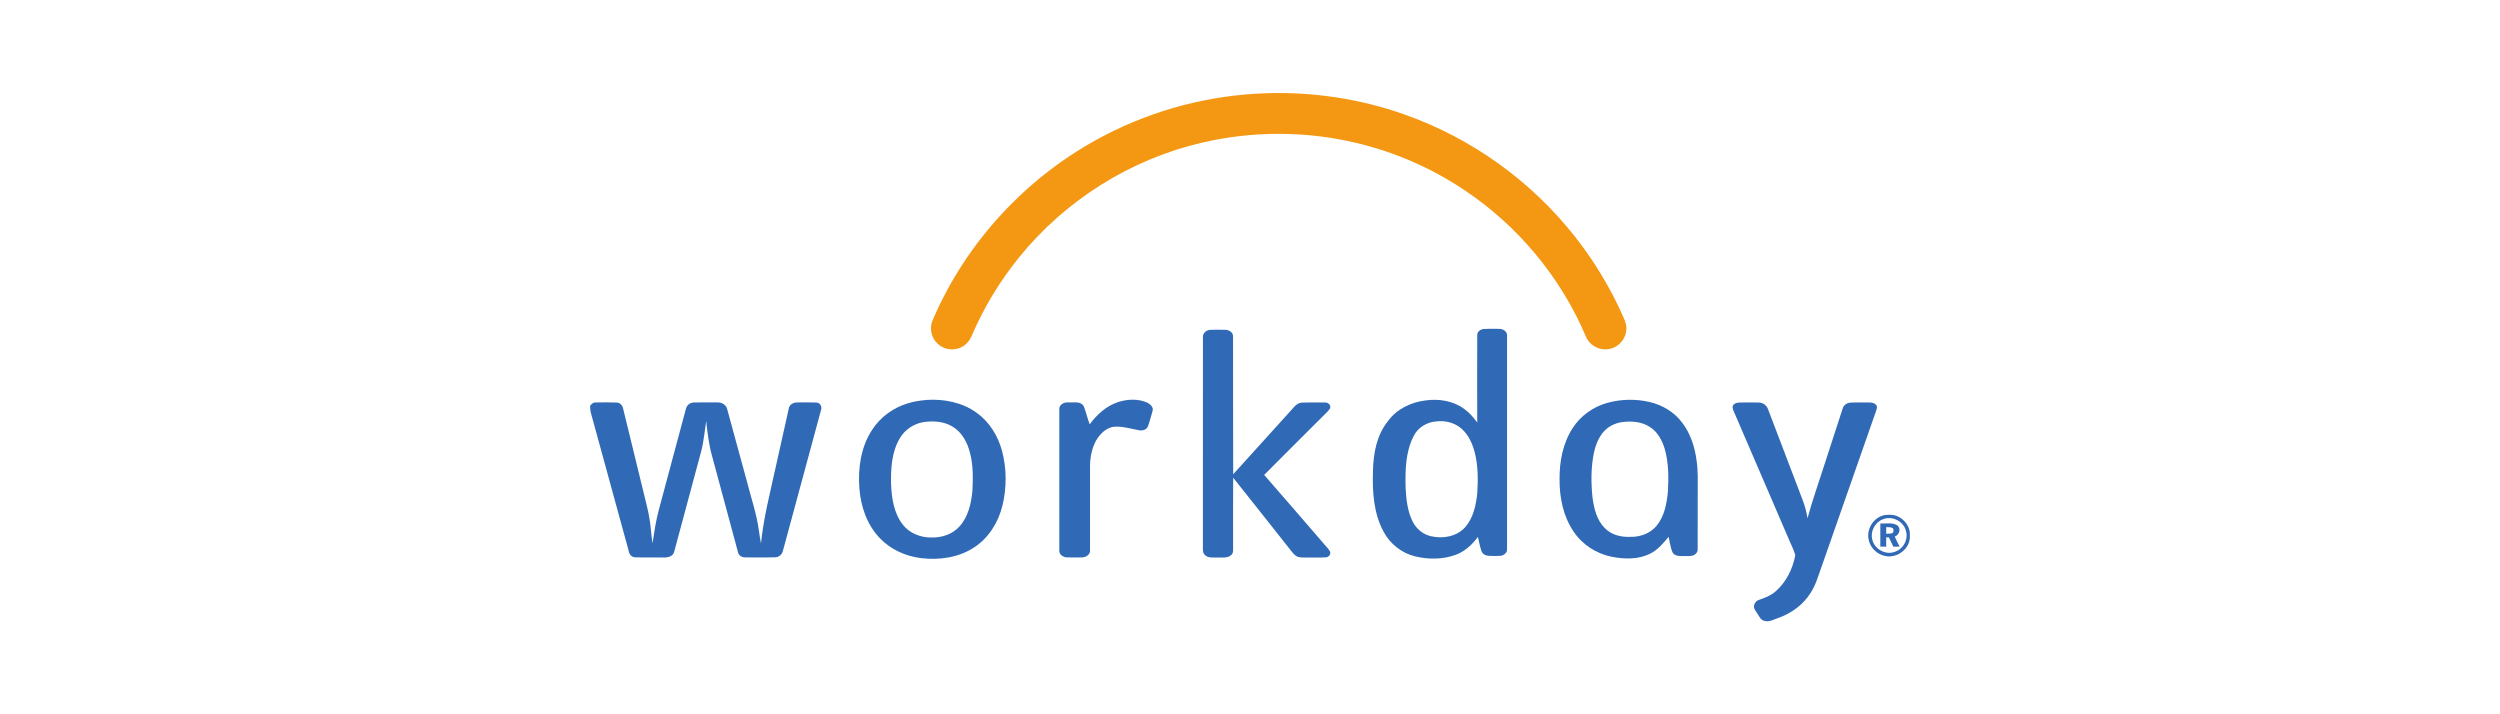 <?xml version="1.0" encoding="UTF-8"?><svg id="Layer_1" xmlns="http://www.w3.org/2000/svg" viewBox="0 0 140 40"><defs><style>.cls-1{fill:#f49813;}.cls-2{fill:#3069b5;}</style></defs><g id="g10"><g id="g12"><path id="path14" class="cls-1" d="m70.859,5.222c2.643-.091,5.304.307,7.797,1.191,3.75,1.317,7.102,3.729,9.555,6.854,1.079,1.371,1.983,2.878,2.691,4.473.126.265.222.564.155.859-.082.496-.517.907-1.018.956-.52.076-1.057-.248-1.242-.738-1.408-3.314-3.812-6.193-6.81-8.185-1.853-1.239-3.932-2.14-6.104-2.645-2.8-.655-5.749-.655-8.55-.002-3.999.921-7.661,3.215-10.244,6.403-1.095,1.343-1.999,2.84-2.681,4.433-.148.37-.486.66-.882.725-.381.074-.797-.058-1.062-.342-.314-.314-.416-.816-.254-1.228,1.876-4.435,5.35-8.161,9.621-10.379,2.782-1.456,5.893-2.268,9.03-2.374h0"/><path id="path16" class="cls-2" d="m67.366,18.878c-.016-.23.202-.403.418-.408.281-.008.562-.005.843-.001.195.007.423.137.423.356.01,2.577-.006,5.155.009,7.734,1.044-1.161,2.097-2.316,3.145-3.474.206-.204.37-.512.691-.538.433-.018.866-.007,1.299-.007.167-.015.353.138.295.316-.068.137-.194.232-.297.341-1.133,1.132-2.271,2.261-3.398,3.398,1.089,1.243,2.163,2.499,3.247,3.747.139.178.314.328.431.524.086.153-.056.339-.22.346-.36.02-.721,0-1.082.009-.188-.004-.391.023-.561-.074-.18-.103-.289-.287-.417-.442-1.046-1.317-2.084-2.639-3.134-3.953-.011,1.296-.003,2.592-.004,3.887-.004.15.027.33-.104.439-.207.2-.516.13-.775.143-.23-.008-.498.042-.685-.127-.104-.081-.131-.219-.127-.342.003-3.959-.001-7.917.002-11.875h0"/><path id="path18" class="cls-2" d="m62.603,22.519c.524-.169,1.115-.201,1.629.022.18.085.389.265.308.487-.082.279-.152.561-.251.836-.073.197-.301.27-.493.232-.433-.074-.857-.217-1.301-.203-.309-.007-.595.159-.807.374-.342.334-.518.801-.598,1.265-.063.335-.045.677-.048,1.015,0,1.422,0,2.845,0,4.267.02.234-.222.393-.433.401-.29.004-.579.008-.869-.002-.209-.011-.445-.164-.418-.399-.001-2.633-.003-5.265,0-7.898-.018-.262.272-.404.5-.38.286.019.675-.089.861.199.141.333.208.693.34,1.029.398-.546.926-1.028,1.578-1.243h0"/><path id="path20" class="cls-2" d="m33.046,22.72c.081-.092.175-.192.309-.183.393-.004.788-.012,1.181.006.2.006.337.181.366.367.387,1.572.766,3.146,1.151,4.719.113.486.25.966.324,1.46.076.444.091.894.163,1.339.099-.635.188-1.273.359-1.893.503-1.877,1.006-3.753,1.51-5.63.039-.214.24-.366.454-.366.438-.011.876-.003,1.314-.003.235-.011.486.126.542.367.376,1.368.747,2.739,1.122,4.108.227.887.525,1.759.653,2.669.035.251.07.502.122.751.141-1.43.509-2.821.812-4.221.25-1.114.494-2.229.747-3.343.037-.224.274-.336.482-.33.354-.002.708-.012,1.062.006.21.006.331.238.257.425-.71,2.621-1.418,5.243-2.128,7.863-.038.21-.221.374-.436.378-.549.018-1.098.004-1.647.007-.197.012-.405-.093-.439-.3-.491-1.802-.972-3.607-1.459-5.411-.176-.627-.247-1.278-.321-1.923-.09.575-.135,1.159-.288,1.723-.498,1.857-.999,3.715-1.498,5.572-.056.301-.4.361-.656.341-.51-.009-1.02.012-1.53-.009-.182,0-.322-.141-.354-.312-.716-2.61-1.43-5.222-2.146-7.831-.025-.114-.022-.23-.027-.345h0"/><path id="path22" class="cls-2" d="m97.38,22.542c.372-.006.746-.008,1.119,0,.227.003.44.158.511.375.643,1.681,1.282,3.365,1.924,5.047.134.341.228.697.288,1.059.266-.997.619-1.968.93-2.953.346-1.064.691-2.129,1.038-3.194.051-.185.228-.312.416-.327.304-.023.61-.003.915-.011.178.002.39-.019.526.124.088.074.069.198.033.295-1.028,2.932-2.053,5.865-3.079,8.798-.178.488-.316,1-.603,1.439-.412.669-1.08,1.151-1.814,1.412-.256.079-.521.256-.797.157-.196-.05-.271-.253-.375-.403-.075-.136-.214-.261-.185-.43.014-.167.148-.304.306-.348.309-.107.624-.225.875-.443.609-.515.986-1.278,1.129-2.053-.097-.344-.277-.661-.408-.995-.98-2.278-1.96-4.557-2.943-6.834-.059-.149-.146-.291-.163-.453.002-.178.206-.256.357-.261h0"/><path id="path24" class="cls-2" d="m51.679,23.644c-.535.099-1.022.432-1.294.906-.454.769-.506,1.696-.485,2.568.032.789.159,1.631.663,2.269.376.48.993.721,1.593.712.577.018,1.182-.177,1.573-.616.5-.547.66-1.305.729-2.02.03-.702.044-1.418-.138-2.103-.145-.579-.451-1.159-.98-1.471-.493-.302-1.102-.331-1.66-.245Zm.226-1.25c.967-.059,1.981.141,2.78.715.714.508,1.199,1.291,1.426,2.131.269,1.002.268,2.072.024,3.08-.23.929-.768,1.804-1.58,2.332-.868.576-1.957.725-2.976.603-.868-.107-1.713-.487-2.317-1.127-.71-.744-1.062-1.768-1.136-2.781-.089-1.123.083-2.312.708-3.271.462-.722,1.197-1.252,2.017-1.494.342-.107.698-.156,1.055-.187h0"/><path id="path26" class="cls-2" d="m80.443,23.598c-.53.034-1.042.339-1.279.823-.463.895-.472,1.937-.449,2.922.037.643.107,1.307.406,1.888.203.391.571.7,1.006.795.666.16,1.45.025,1.923-.502.456-.519.606-1.226.676-1.894.048-.762.051-1.539-.138-2.285-.13-.499-.35-.997-.745-1.343-.379-.333-.907-.462-1.402-.404Zm2.282-4.83c-.012-.202.194-.331.374-.347.287-.016.575-.008.863-.005.219-.002.465.161.433.405,0,3.977,0,7.953,0,11.929.015.205-.187.365-.377.377-.229.012-.458.012-.687-.004-.161-.01-.317-.113-.372-.267-.086-.258-.131-.527-.196-.79-.318.431-.727.812-1.236,1.001-.726.267-1.533.271-2.279.089-.749-.18-1.402-.695-1.763-1.373-.567-1.034-.635-2.251-.599-3.405.02-.986.208-2.026.851-2.809.484-.663,1.278-1.044,2.08-1.143.746-.109,1.556.016,2.173.469.292.206.526.481.735.769-.006-1.632-.004-3.265,0-4.897h0"/><path id="path28" class="cls-2" d="m90.755,23.648c-.266.054-.524.161-.739.328-.43.335-.644.867-.758,1.384-.166.82-.164,1.667-.078,2.496.08.609.233,1.259.68,1.71.364.382.912.522,1.426.497.552.02,1.127-.186,1.483-.619.445-.538.571-1.255.636-1.929.041-.793.042-1.606-.181-2.376-.141-.48-.398-.957-.833-1.23-.479-.314-1.084-.343-1.635-.259Zm-.739-1.089c.766-.212,1.586-.225,2.36-.048.719.167,1.392.57,1.834,1.168.467.613.703,1.372.801,2.129.085.584.061,1.175.061,1.763,0,1.061,0,2.123-.003,3.184.012.129-.07.244-.176.311-.178.11-.399.061-.598.074-.223-.002-.516.018-.637-.214-.118-.273-.143-.577-.219-.863-.299.363-.608.738-1.041.948-.659.326-1.429.307-2.134.169-.863-.17-1.657-.68-2.145-1.416-.581-.856-.792-1.913-.784-2.934-.007-.995.188-2.025.741-2.867.443-.689,1.153-1.187,1.939-1.405h0"/><path id="path30" class="cls-2" d="m105.445,29.079c-.438.161-.714.666-.602,1.122.114.536.737.901,1.257.703.479-.146.782-.693.633-1.175-.131-.542-.774-.863-1.288-.65Zm.061-.229c.26-.041.542-.044.783.077.411.187.706.627.661,1.086.034.547-.426,1.036-.951,1.124-.591.126-1.227-.303-1.347-.892-.155-.593.257-1.261.854-1.394h0"/><path id="path32" class="cls-2" d="m105.628,29.517c0,.124-.001.248,0,.373.109-.007.221,0,.328-.03.101-.042.091-.17.064-.256-.105-.102-.26-.076-.392-.087Zm-.329-.202c.314.018.666-.071.949.105.228.171.118.544-.14.623.074.196.178.379.272.566-.119.002-.236.004-.353.006-.085-.173-.167-.348-.248-.523-.051-.001-.102-.002-.152-.003,0,.175,0,.349,0,.524-.111-.001-.22-.003-.329-.004,0-.432,0-.863.001-1.294h0"/></g></g></svg>